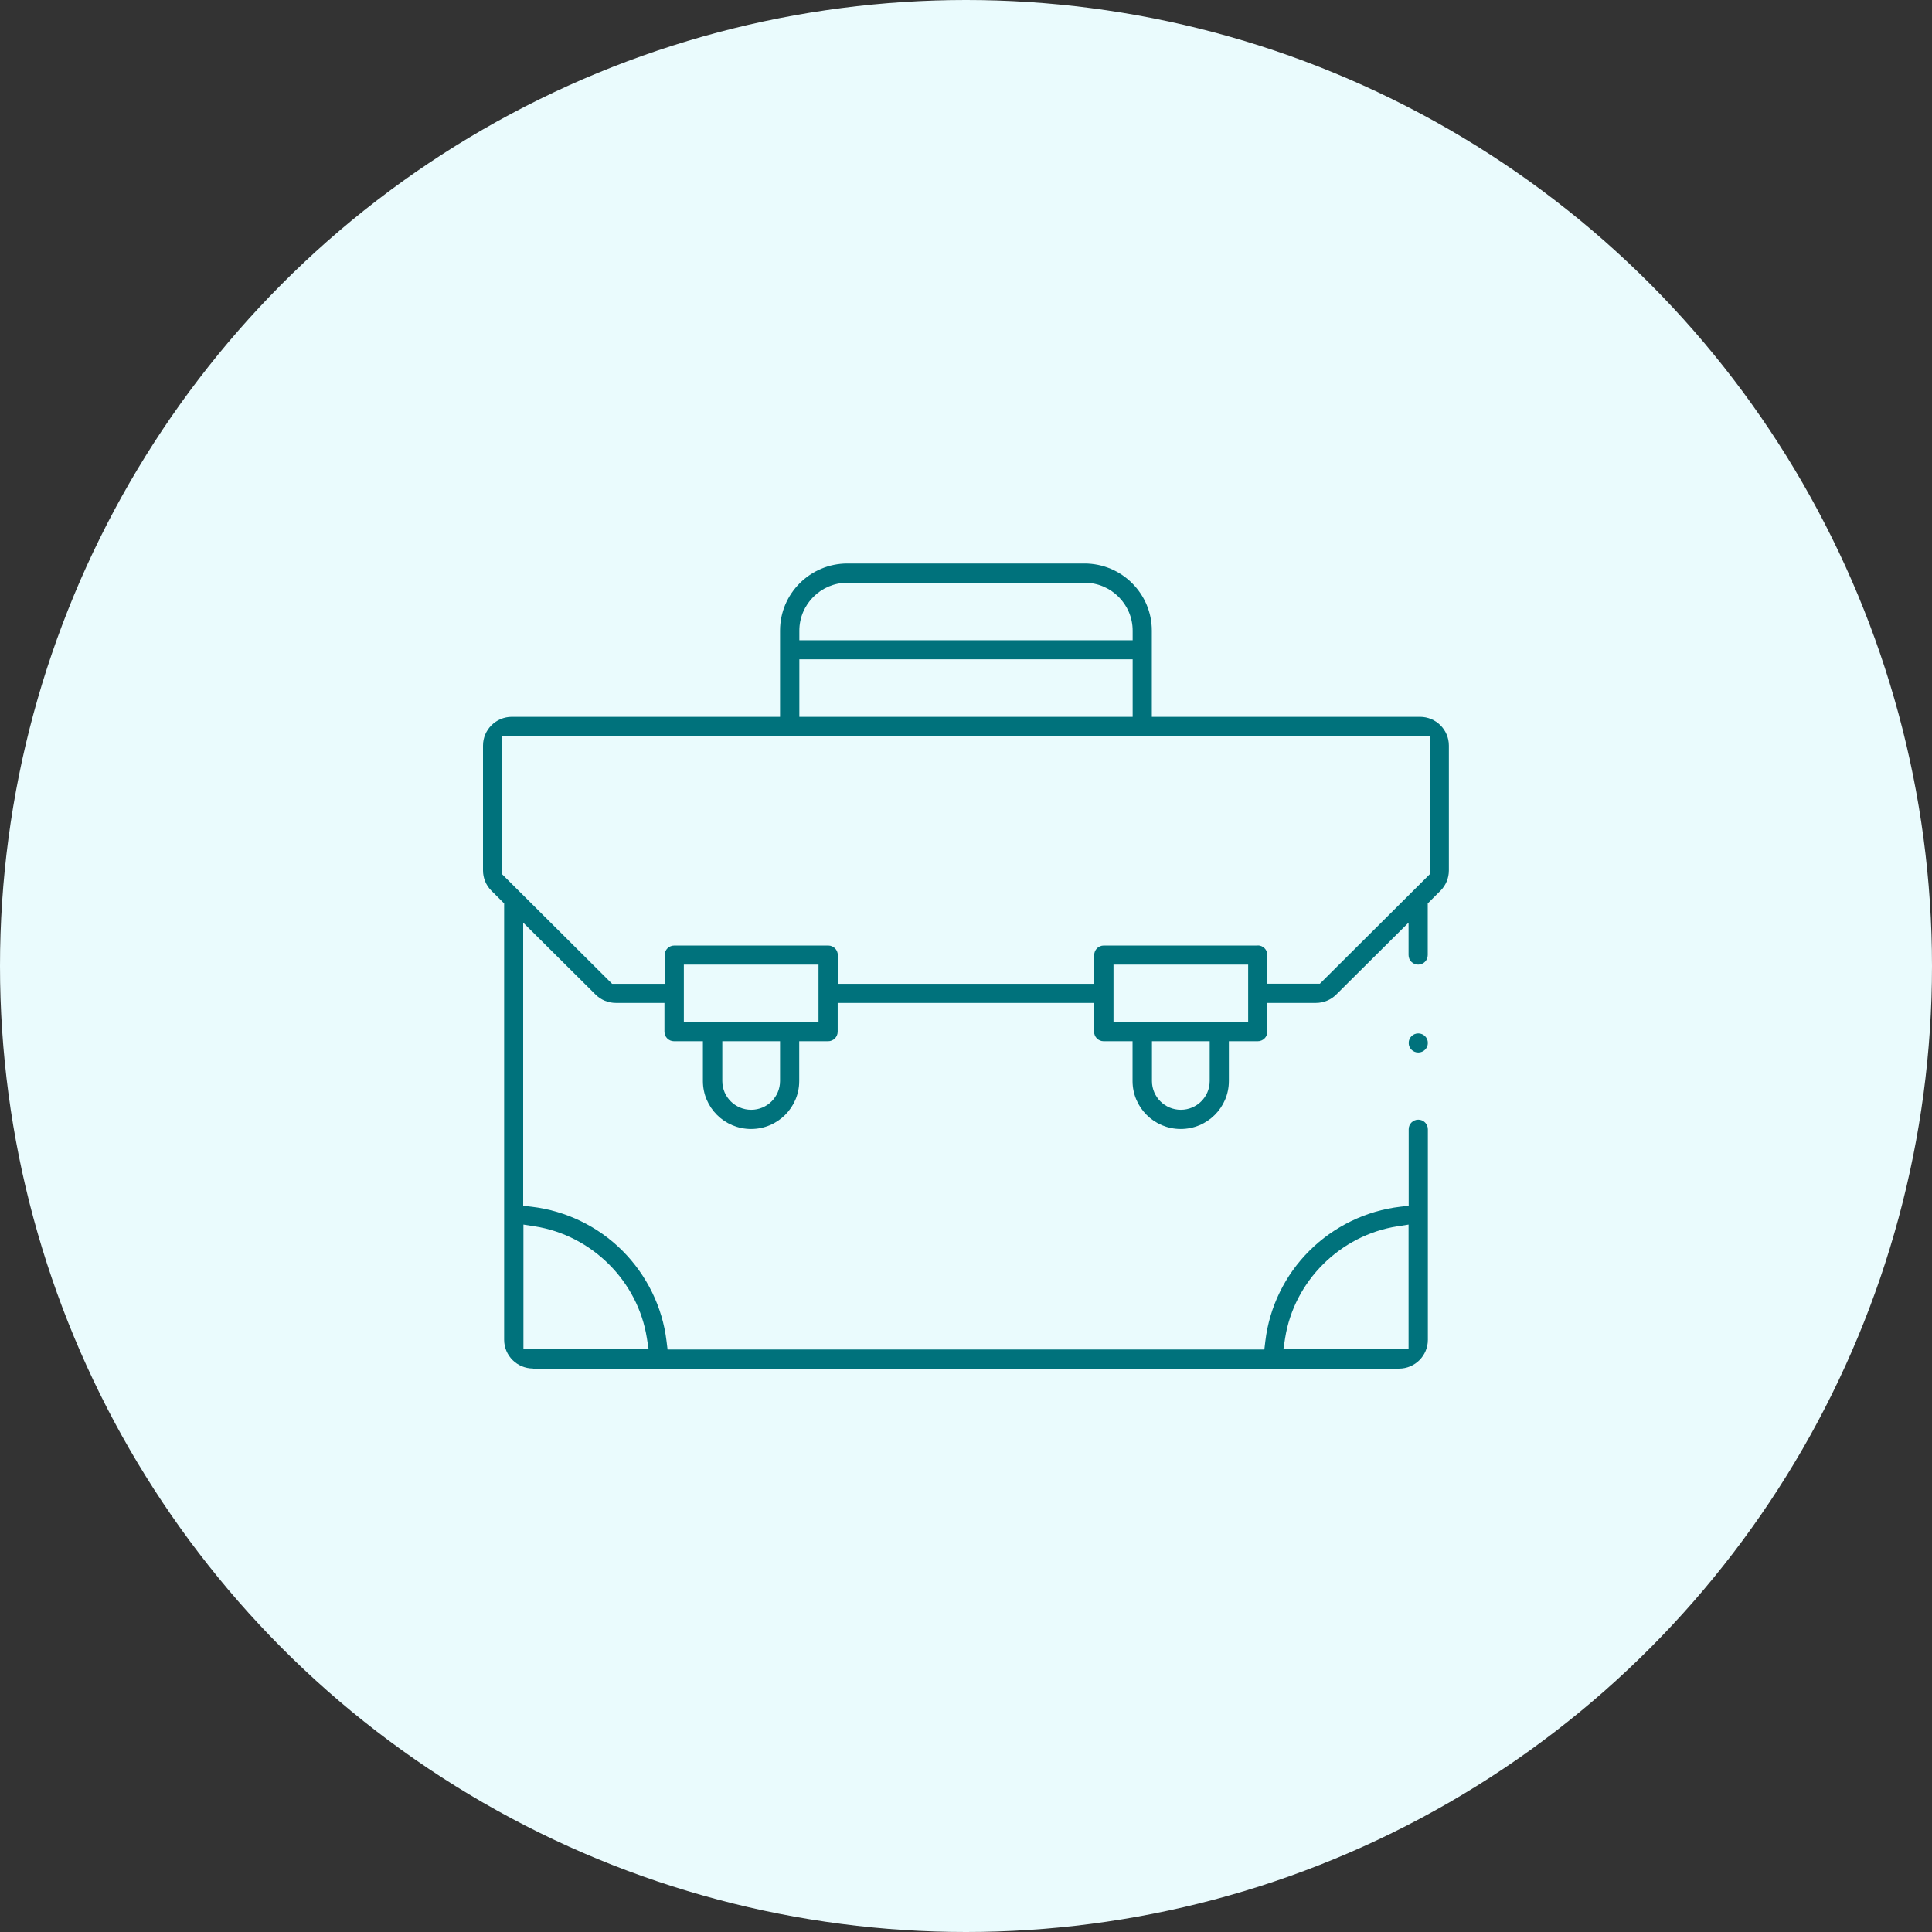 <svg xmlns="http://www.w3.org/2000/svg" width="96" height="96" viewBox="0 0 96 96" fill="none"><rect x="0" y="0" width="96" height="96" fill="#333333" stroke="none"/><circle cx="48" cy="48" r="48" fill="#EAFBFD"></circle><g clip-path="url(#clip0_7_205)"><path d="M70.474 52.298C70.21 52.298 69.997 52.087 69.997 51.824C69.997 51.561 70.21 51.35 70.474 51.35C70.737 51.35 70.95 51.561 70.95 51.824C70.95 52.087 70.737 52.298 70.474 52.298Z" fill="#00727C"></path><path d="M26.485 68C25.693 68 25.05 67.36 25.05 66.571V44.891L24.419 44.262C24.149 43.993 24 43.633 24 43.25V37.048C24 36.26 24.643 35.619 25.435 35.619H38.76V31.332C38.76 29.492 40.264 28 42.106 28H53.888C55.736 28 57.234 29.498 57.234 31.332V35.619H70.559C71.352 35.619 71.994 36.26 71.994 37.048V43.25C71.994 43.633 71.845 43.993 71.575 44.262L70.944 44.891V47.457C70.944 47.72 70.732 47.931 70.468 47.931C70.204 47.931 69.991 47.72 69.991 47.457V45.845L66.399 49.417C66.129 49.686 65.768 49.835 65.383 49.835H62.973V51.264C62.973 51.527 62.76 51.738 62.496 51.738H61.062V53.716C61.062 55.031 59.989 56.099 58.669 56.099C57.349 56.099 56.276 55.031 56.276 53.716V51.738H54.841C54.577 51.738 54.364 51.527 54.364 51.264V49.835H41.624V51.264C41.624 51.527 41.412 51.738 41.148 51.738H39.713V53.716C39.713 55.031 38.64 56.099 37.32 56.099C36 56.099 34.927 55.031 34.927 53.716V51.738H33.492C33.228 51.738 33.016 51.527 33.016 51.264V49.835H30.605C30.221 49.835 29.859 49.686 29.59 49.417L25.997 45.845V59.912L26.422 59.963C28.115 60.163 29.716 60.935 30.927 62.147C32.138 63.359 32.918 64.948 33.119 66.634L33.171 67.057H62.824L62.875 66.634C63.076 64.948 63.851 63.353 65.067 62.147C66.278 60.941 67.879 60.163 69.573 59.963L69.997 59.912V56.111C69.997 55.848 70.21 55.636 70.474 55.636C70.737 55.636 70.95 55.848 70.95 56.111V66.577C70.95 67.365 70.307 68.006 69.515 68.006H26.485V68ZM69.441 60.935C66.594 61.375 64.298 63.662 63.856 66.497L63.77 67.045H69.991V60.849L69.441 60.935ZM26.009 67.045H32.23L32.144 66.497C31.702 63.662 29.406 61.375 26.559 60.935L26.009 60.849V67.045ZM57.24 53.716C57.24 54.505 57.882 55.145 58.674 55.145C59.466 55.145 60.109 54.505 60.109 53.716V51.738H57.24V53.716ZM35.891 53.716C35.891 54.505 36.534 55.145 37.326 55.145C38.118 55.145 38.76 54.505 38.76 53.716V51.738H35.891V53.716ZM55.329 50.789H62.02V47.931H55.329V50.789ZM33.98 50.789H40.671V47.931H33.98V50.789ZM62.496 46.977C62.76 46.977 62.973 47.188 62.973 47.451V48.88H65.584L71.042 43.444V36.568L24.958 36.574V43.45L30.416 48.886H33.027V47.457C33.027 47.194 33.24 46.983 33.504 46.983H41.154C41.417 46.983 41.63 47.194 41.63 47.457V48.886H54.37V47.457C54.37 47.194 54.583 46.983 54.846 46.983H62.496V46.977ZM39.719 35.619H56.281V32.761H39.719V35.619ZM42.112 28.955C40.792 28.955 39.719 30.023 39.719 31.338V31.812H56.281V31.338C56.281 30.023 55.208 28.955 53.888 28.955H42.106H42.112Z" fill="#00727C"></path></g><defs><clipPath id="clip0_7_205"><rect width="48" height="40" fill="white" transform="translate(24 28)"></rect></clipPath></defs></svg>